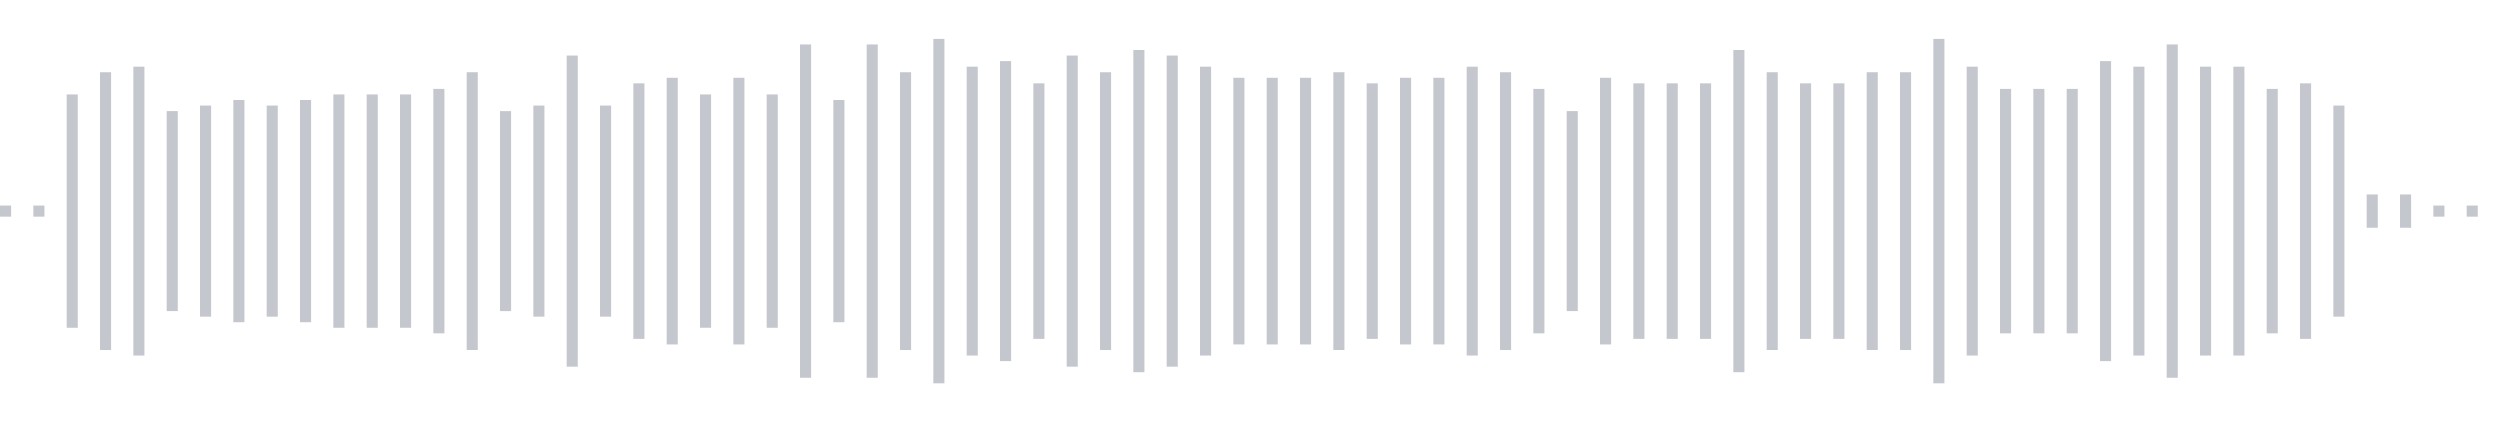 <svg xmlns="http://www.w3.org/2000/svg" xmlns:xlink="http://www.w3/org/1999/xlink" viewBox="0 0 225 38" preserveAspectRatio="none" width="100%" height="100%" fill="#C4C8CE"><g id="waveform-e7ace83f-ce04-4e70-badf-35007fa48333"><rect x="0" y="18.5" width="1" height="1"/><rect x="3" y="18.5" width="1" height="1"/><rect x="6" y="8.5" width="1" height="21"/><rect x="9" y="6.5" width="1" height="25"/><rect x="12" y="6.0" width="1" height="26"/><rect x="15" y="10.0" width="1" height="18"/><rect x="18" y="9.5" width="1" height="19"/><rect x="21" y="9.0" width="1" height="20"/><rect x="24" y="9.5" width="1" height="19"/><rect x="27" y="9.0" width="1" height="20"/><rect x="30" y="8.5" width="1" height="21"/><rect x="33" y="8.5" width="1" height="21"/><rect x="36" y="8.5" width="1" height="21"/><rect x="39" y="8.0" width="1" height="22"/><rect x="42" y="6.5" width="1" height="25"/><rect x="45" y="10.0" width="1" height="18"/><rect x="48" y="9.5" width="1" height="19"/><rect x="51" y="5.0" width="1" height="28"/><rect x="54" y="9.5" width="1" height="19"/><rect x="57" y="7.5" width="1" height="23"/><rect x="60" y="7.0" width="1" height="24"/><rect x="63" y="8.5" width="1" height="21"/><rect x="66" y="7.0" width="1" height="24"/><rect x="69" y="8.5" width="1" height="21"/><rect x="72" y="4.0" width="1" height="30"/><rect x="75" y="9.0" width="1" height="20"/><rect x="78" y="4.0" width="1" height="30"/><rect x="81" y="6.5" width="1" height="25"/><rect x="84" y="3.5" width="1" height="31"/><rect x="87" y="6.0" width="1" height="26"/><rect x="90" y="5.5" width="1" height="27"/><rect x="93" y="7.5" width="1" height="23"/><rect x="96" y="5.0" width="1" height="28"/><rect x="99" y="6.5" width="1" height="25"/><rect x="102" y="4.5" width="1" height="29"/><rect x="105" y="5.0" width="1" height="28"/><rect x="108" y="6.0" width="1" height="26"/><rect x="111" y="7.0" width="1" height="24"/><rect x="114" y="7.0" width="1" height="24"/><rect x="117" y="7.0" width="1" height="24"/><rect x="120" y="6.5" width="1" height="25"/><rect x="123" y="7.5" width="1" height="23"/><rect x="126" y="7.0" width="1" height="24"/><rect x="129" y="7.0" width="1" height="24"/><rect x="132" y="6.0" width="1" height="26"/><rect x="135" y="6.5" width="1" height="25"/><rect x="138" y="8.0" width="1" height="22"/><rect x="141" y="10.0" width="1" height="18"/><rect x="144" y="7.0" width="1" height="24"/><rect x="147" y="7.5" width="1" height="23"/><rect x="150" y="7.5" width="1" height="23"/><rect x="153" y="7.5" width="1" height="23"/><rect x="156" y="4.5" width="1" height="29"/><rect x="159" y="6.5" width="1" height="25"/><rect x="162" y="7.5" width="1" height="23"/><rect x="165" y="7.5" width="1" height="23"/><rect x="168" y="6.5" width="1" height="25"/><rect x="171" y="6.5" width="1" height="25"/><rect x="174" y="3.5" width="1" height="31"/><rect x="177" y="6.0" width="1" height="26"/><rect x="180" y="8.0" width="1" height="22"/><rect x="183" y="8.0" width="1" height="22"/><rect x="186" y="8.0" width="1" height="22"/><rect x="189" y="5.5" width="1" height="27"/><rect x="192" y="6.0" width="1" height="26"/><rect x="195" y="4.0" width="1" height="30"/><rect x="198" y="6.0" width="1" height="26"/><rect x="201" y="6.0" width="1" height="26"/><rect x="204" y="8.0" width="1" height="22"/><rect x="207" y="7.5" width="1" height="23"/><rect x="210" y="9.5" width="1" height="19"/><rect x="213" y="17.5" width="1" height="3"/><rect x="216" y="17.5" width="1" height="3"/><rect x="219" y="18.5" width="1" height="1"/><rect x="222" y="18.5" width="1" height="1"/></g></svg>
